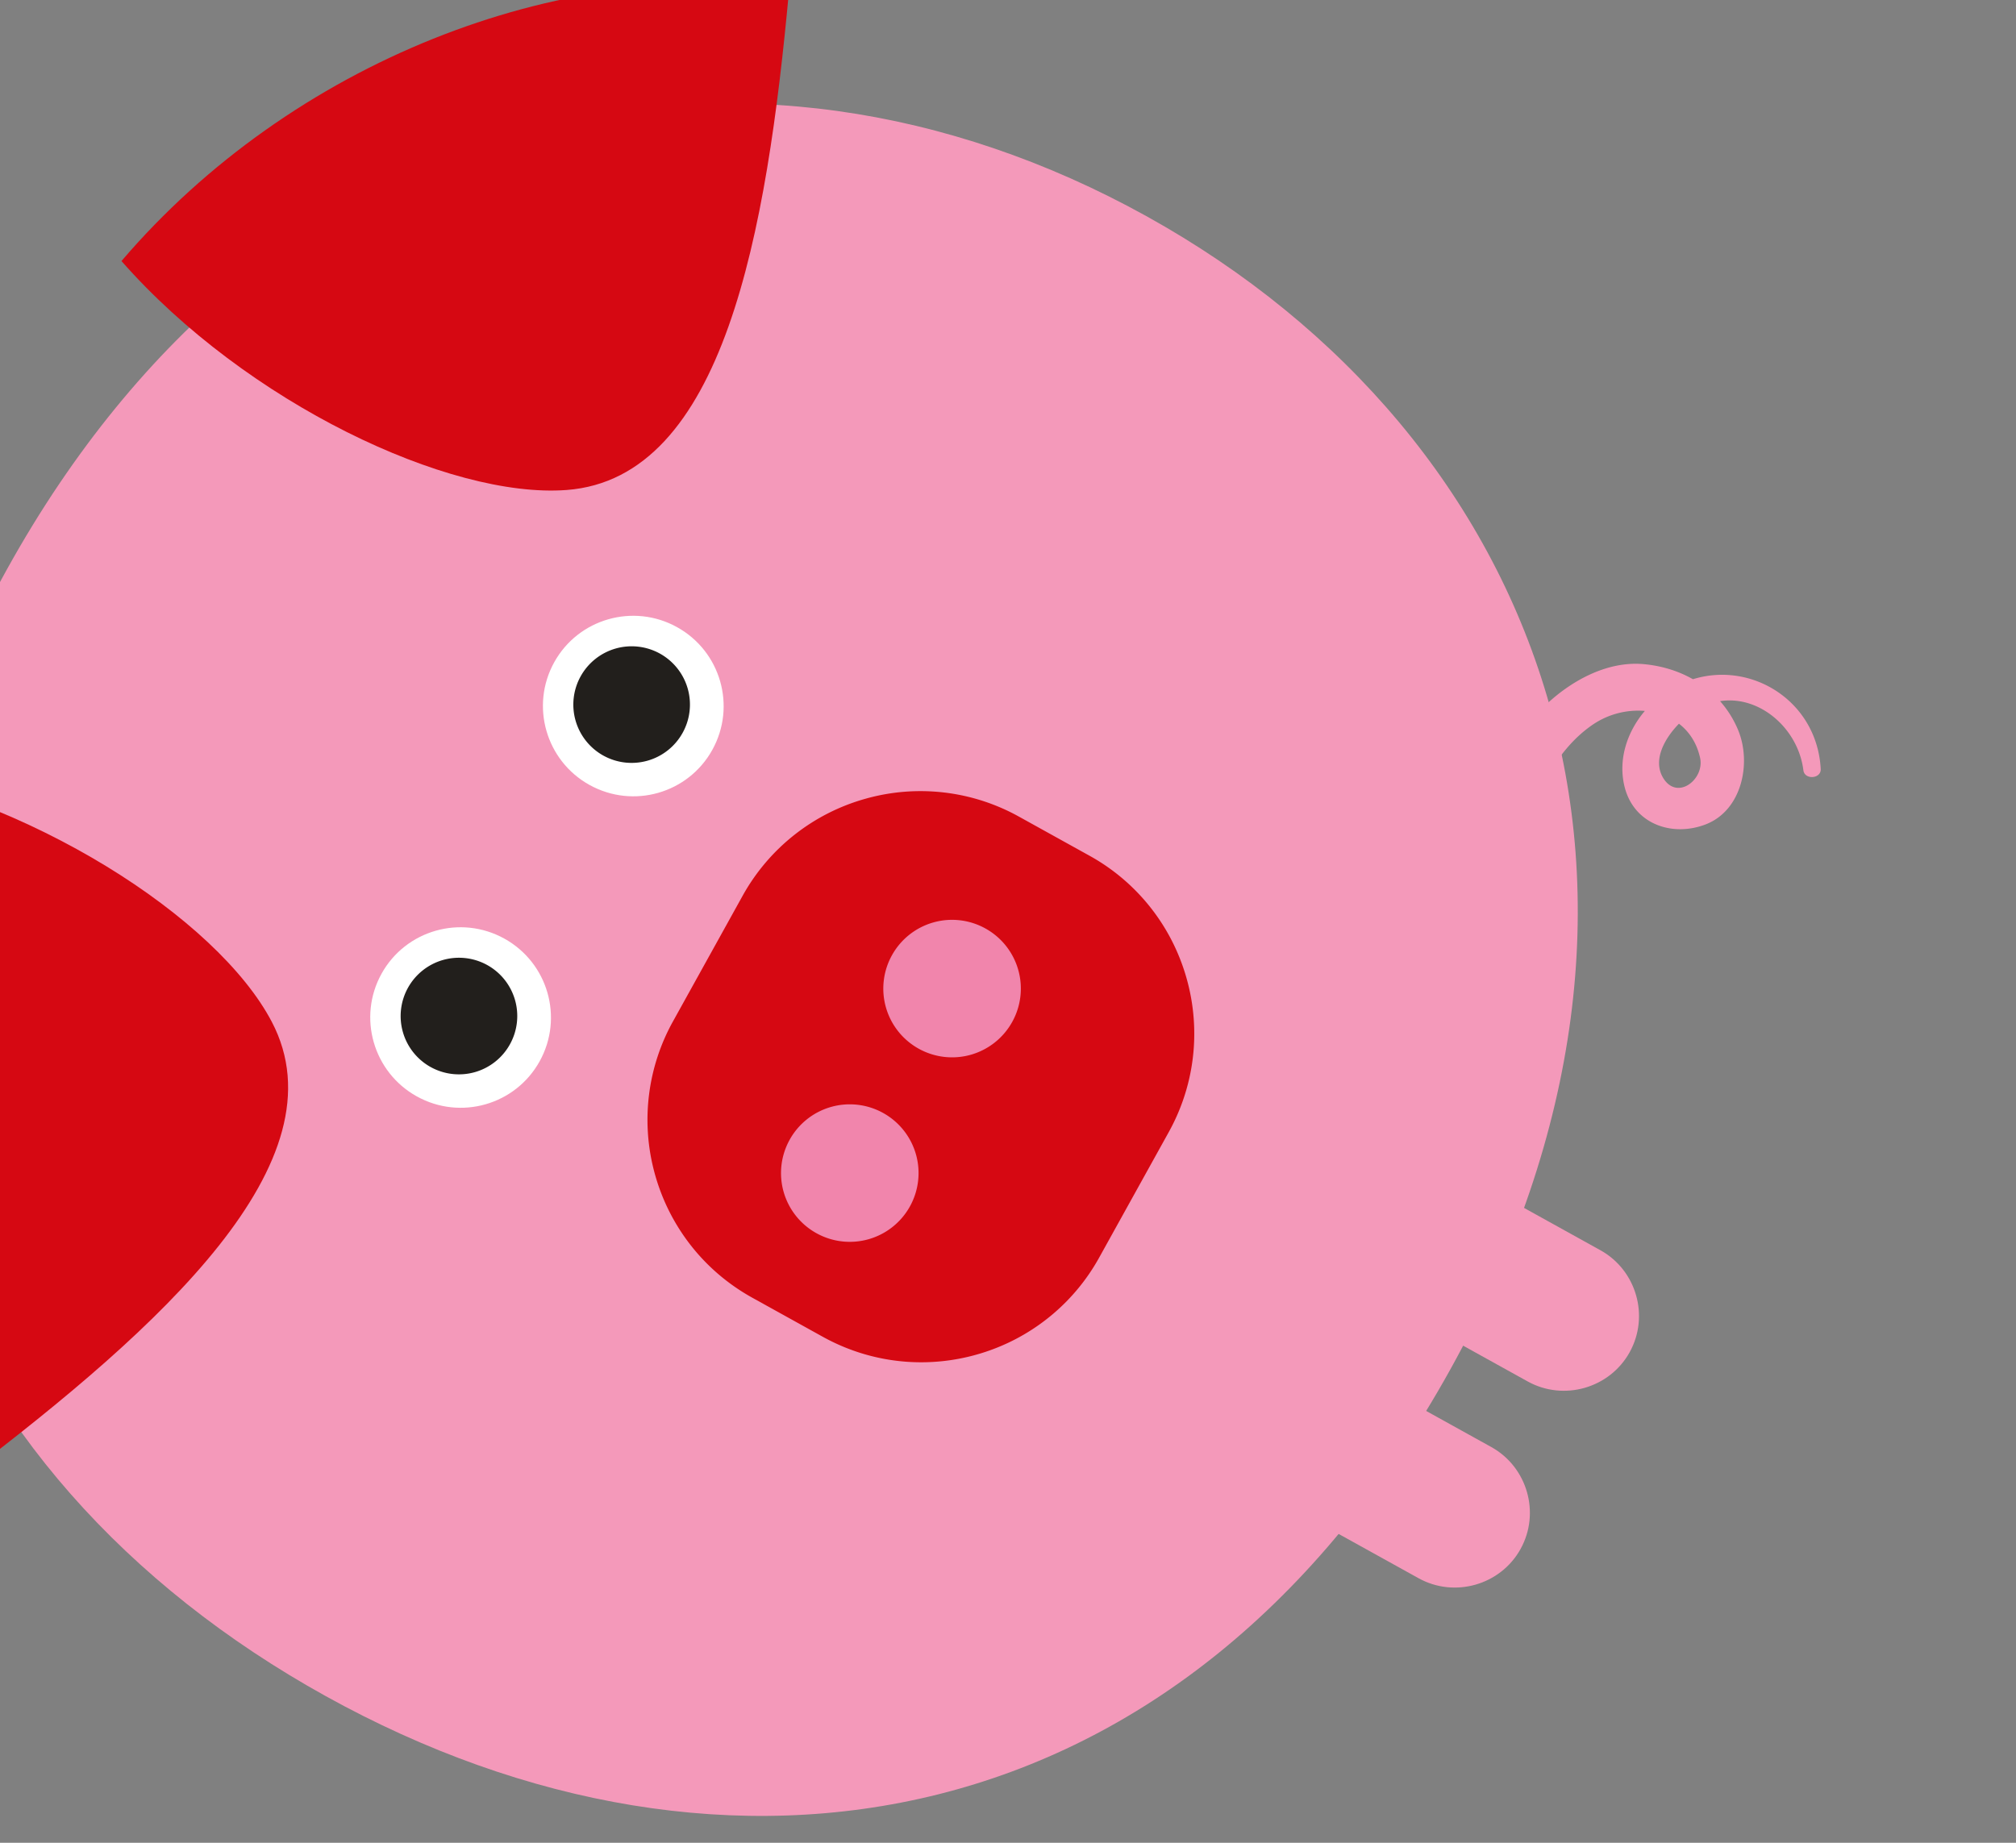 <svg xmlns="http://www.w3.org/2000/svg" viewBox="0 0 245 224"><rect x="0" y="0" width="245" height="224" fill="#808080" stroke="none"/><g><g transform="rotate(119 108 112)"><g><g><path fill="#f499ba" d="M223.535 126.182c0-55.384-34.747-100.283-101.044-100.283-66.294 0-104.653 44.9-104.653 100.283 0 55.385 38.359 100.286 104.653 100.285 66.296 0 101.044-44.9 101.044-100.285z"/></g><g><path fill="#fff" d="M154.408 151.838c0-6.074-4.91-10.984-10.967-10.984-6.055 0-10.965 4.91-10.965 10.984 0 6.06 4.91 10.983 10.965 10.983 6.057 0 10.967-4.924 10.967-10.983z"/></g><g><path fill="#d60812" d="M131.325 69.814h-17.417c-7.55 0-14.309 3.384-18.842 8.718a24.605 24.605 0 0 0-5.879 16v9.782a24.632 24.632 0 0 0 7.112 17.35 24.643 24.643 0 0 0 17.609 7.37h17.419a24.63 24.63 0 0 0 16.839-6.622c4.846-4.513 7.879-10.95 7.879-18.096v-9.783c0-7.44-3.287-14.116-8.491-18.647a24.628 24.628 0 0 0-16.23-6.072z"/></g><g><path fill="#f185ac" d="M119.767 101.3a8.352 8.352 0 0 0-8.354-8.354 8.352 8.352 0 0 0-8.359 8.354 8.352 8.352 0 0 0 8.359 8.357 8.353 8.353 0 0 0 8.354-8.357z"/></g><g><path fill="#f185ac" d="M145.408 101.3a8.352 8.352 0 0 0-8.356-8.354 8.353 8.353 0 0 0-8.357 8.354 8.353 8.353 0 0 0 8.357 8.357 8.352 8.352 0 0 0 8.356-8.357z"/></g><g><path fill="#f499ba" d="M110.144 7.852c-5.013 0-9.116 4.109-9.116 9.12v13.101c0 5.021 4.103 9.12 9.116 9.12 5.016 0 9.119-4.099 9.119-9.12V16.971c0-5.01-4.103-9.12-9.12-9.12z"/></g><g><path fill="#f499ba" d="M137.495 7.852c-5.012 0-9.115 4.109-9.115 9.12v13.101c0 5.021 4.103 9.12 9.115 9.12 5.015 0 9.118-4.099 9.118-9.12V16.971c0-5.01-4.103-9.12-9.118-9.12z"/></g><g><path fill="#221f1c" d="M150.471 152.098a7.084 7.084 0 0 0-7.089-7.084 7.083 7.083 0 0 0-7.087 7.084 7.09 7.09 0 0 0 7.087 7.085 7.09 7.09 0 0 0 7.09-7.085z"/></g><g><path fill="#fff" d="M111.12 151.838c0-6.074-4.909-10.984-10.968-10.984-6.053 0-10.965 4.91-10.965 10.984 0 6.06 4.912 10.983 10.965 10.983 6.06 0 10.969-4.924 10.969-10.983z"/></g><g><path fill="#221f1c" d="M107.184 152.098a7.084 7.084 0 0 0-7.089-7.084 7.083 7.083 0 0 0-7.087 7.084 7.09 7.09 0 0 0 7.087 7.085 7.09 7.09 0 0 0 7.09-7.085z"/></g><g><path fill="#d60812" d="M81.112 171.655c7.846 11.936 9.628 39.159 1.886 60.807C51.88 226.14 24.9 203.727 14.82 177.487c27.146-11.956 55.77-21.839 66.292-5.832z"/></g><g><path fill="#d60812" d="M155.021 171.655c-7.843 11.935-9.628 39.159-1.885 60.807 31.118-6.322 58.098-28.735 68.175-54.975-27.143-11.957-55.766-21.839-66.29-5.832z"/></g></g><g><g><path fill="#f499ba" d="M47.149 38.079c-1.24 2.242-4.277 2.244-6.726 1.572.232-1.535.98-3.016 2.38-4.254 1.99-1.763 5.9-.139 4.346 2.682zm-9.105-14.4c.97-.703-.136-2.404-1.16-1.763-6.927 4.336-7.49 13.61-2.015 18.872-.021 2.068.43 4.165 1.309 6.145 1.843 4.145 6.202 6.812 10.372 8.069 5.677 1.71 11.582.346 17.184-.97 2.66-.626 1.927-4.472-.77-4.152-5.645.67-12.202 1.54-17.475-1.18a9.809 9.809 0 0 1-4.416-4.67c3.211.648 6.656.026 9.147-2.212 3.543-3.185 2.715-8.075-.629-10.908-3.623-3.073-9.243-1.318-11.944 2.034a12.531 12.531 0 0 0-2.045 3.668c-3.001-3.878-1.664-9.946 2.442-12.932z"/></g></g></g></g></svg>